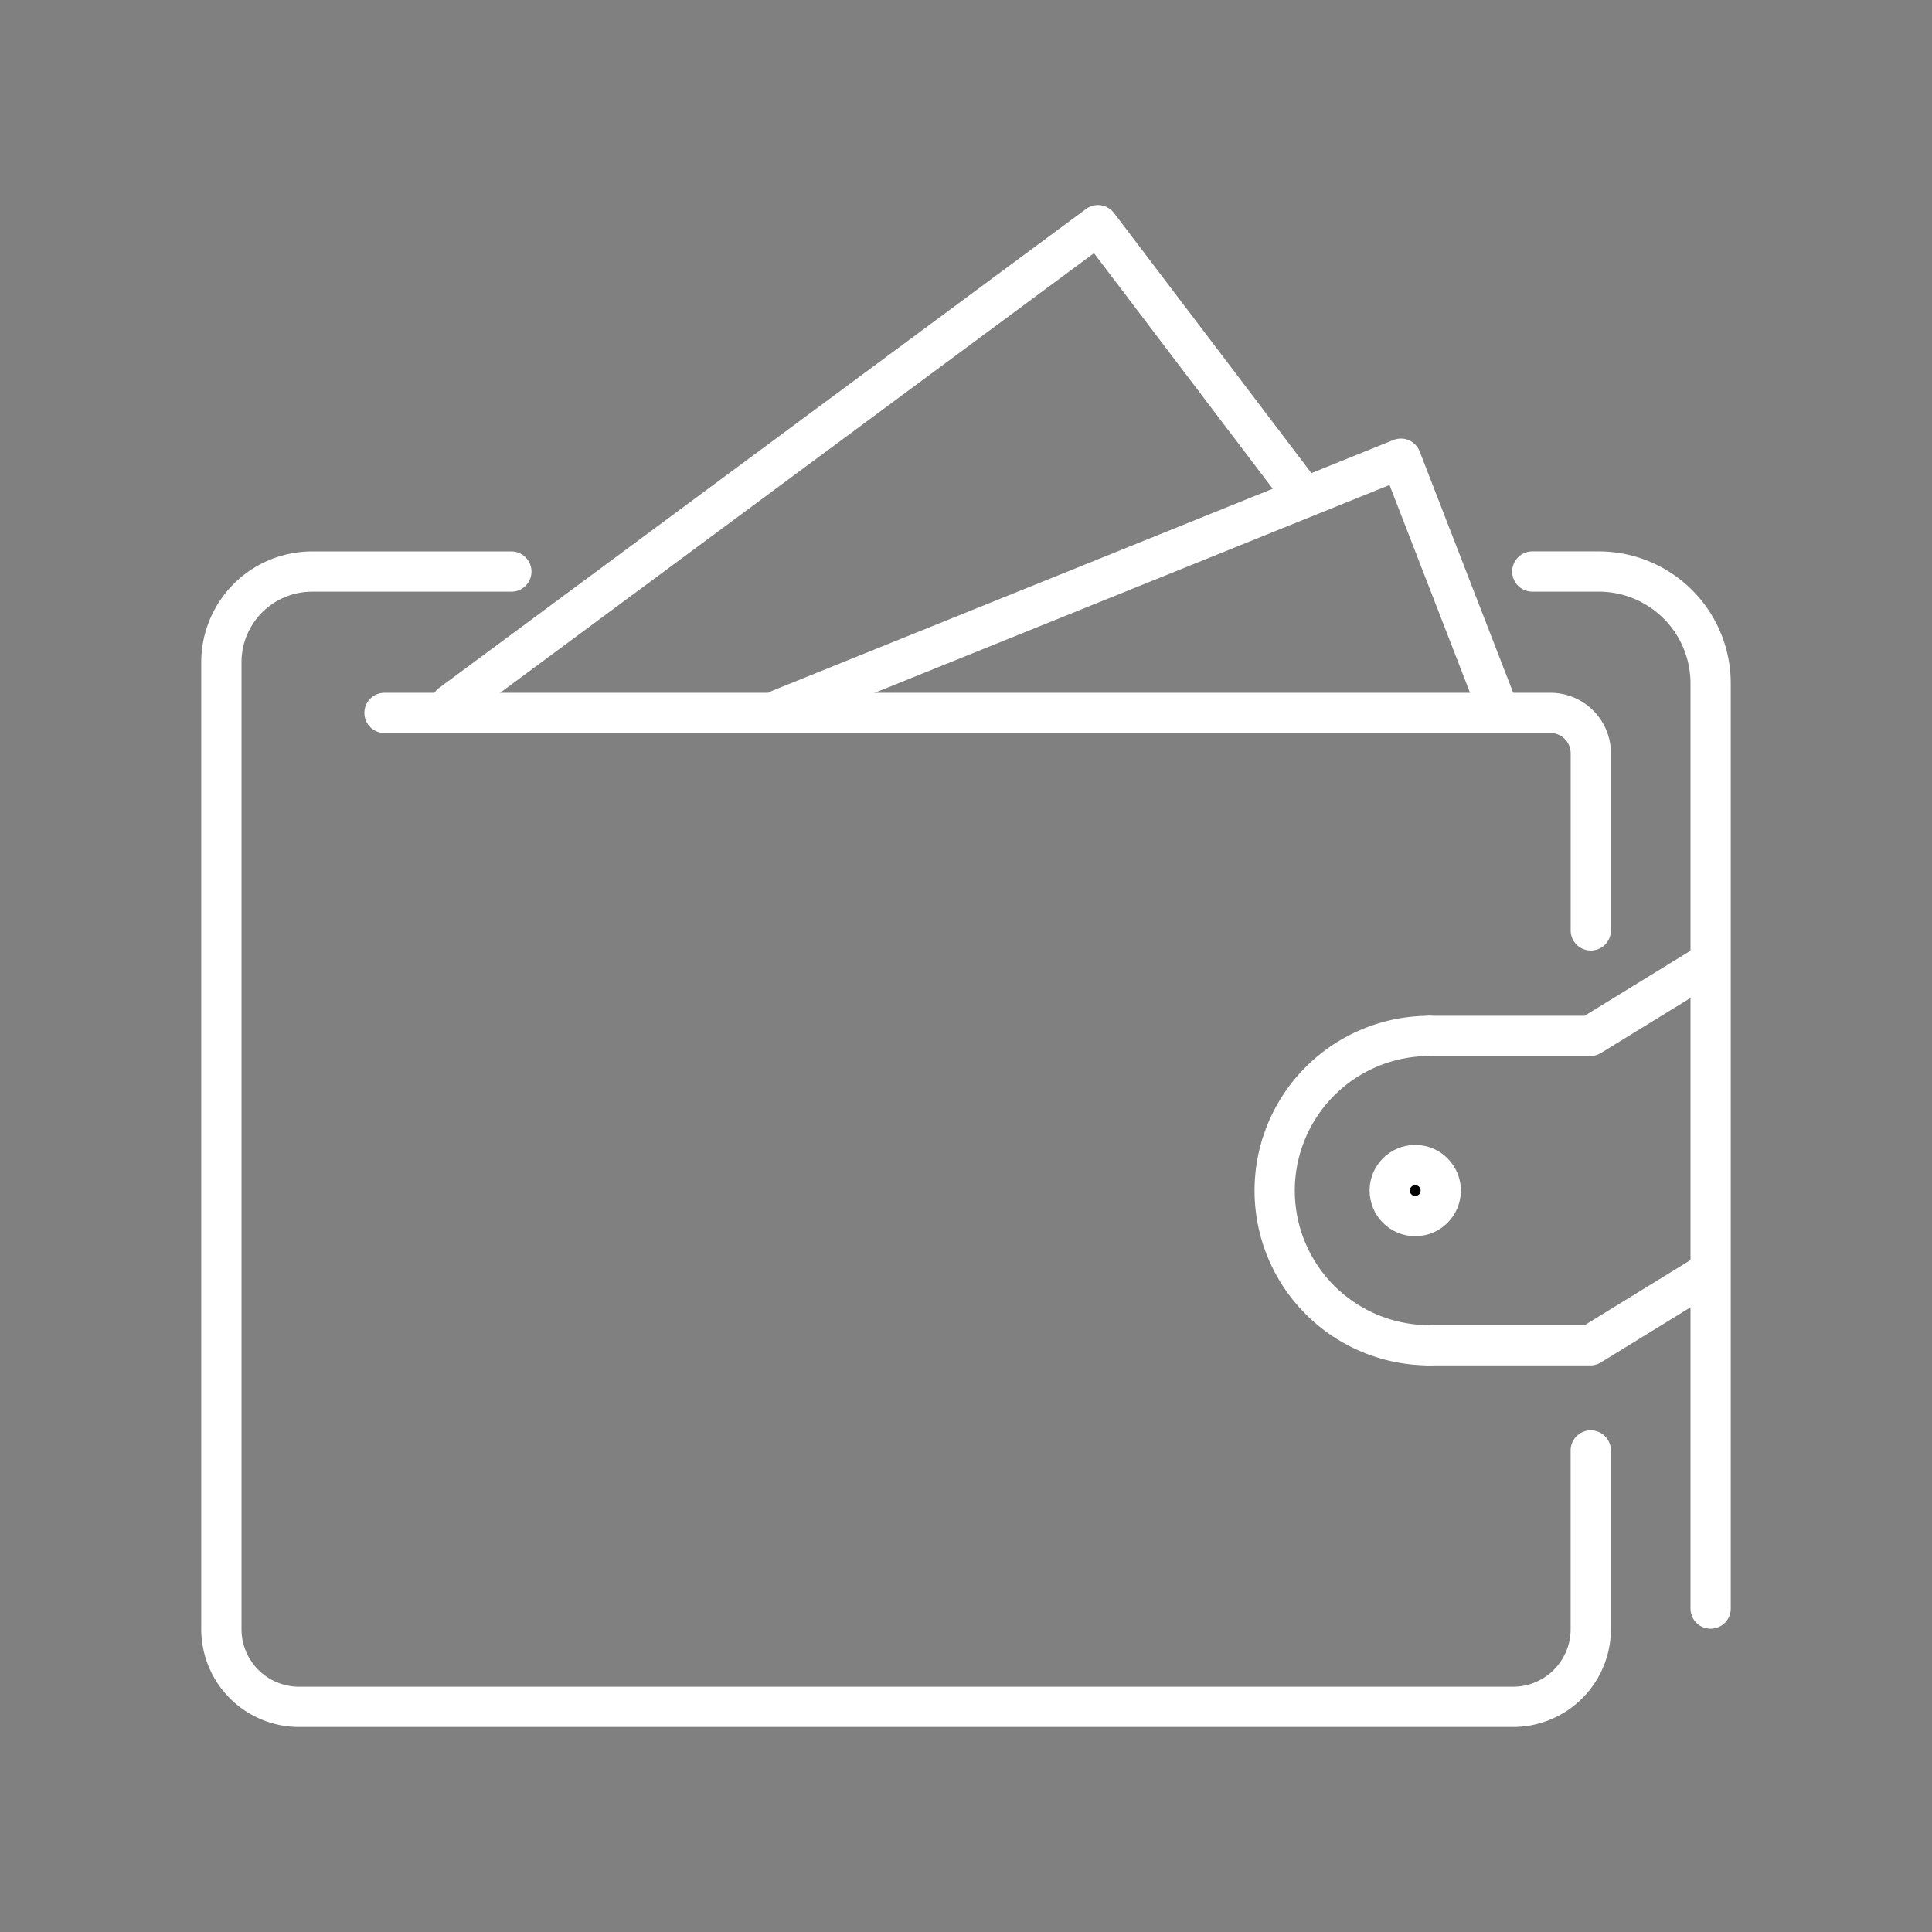 <?xml version="1.0" encoding="utf-8"?><!-- Uploaded to: SVG Repo, www.svgrepo.com, Generator: SVG Repo Mixer Tools -->
<svg width="800px" height="800px" viewBox="0 0 48 48" xmlns="http://www.w3.org/2000/svg"><rect x="0" y="0" width="48" height="48" fill="#808080" stroke="none"/><defs><style>.a{fill:none;}.a,.b{stroke:#ffffff;stroke-linecap:round;stroke-linejoin:round;}.b{fill:#000000;}</style></defs><path class="a" d="M39.523,23.115V18.715a1.003,1.003,0,0,0-1.003-1.003H9.553"/><path class="a" d="M12.704,14.2h-4.95A2.254,2.254,0,0,0,5.5,16.454h0V40.476a1.93,1.93,0,0,0,1.93,1.93H37.592a1.93,1.93,0,0,0,1.93-1.93v-4.44"/><path class="a" d="M42.5,39.965V16.98A2.78,2.78,0,0,0,39.72,14.199H38.07"/><path class="a" d="M35.512,33.423a3.843,3.843,0,0,1,0-7.686"/><path class="a" d="M35.512,33.423h4l2.955-1.817"/><path class="a" d="M35.512,25.736h4L42.467,23.92"/><path class="a" d="M37.182,17.529l-2.377-6.133L19.381,17.622"/><path class="a" d="M32.263,12.162,27.279,5.594,11.203,17.496"/><circle class="b" cx="35.161" cy="29.579" r="0.634"/></svg>